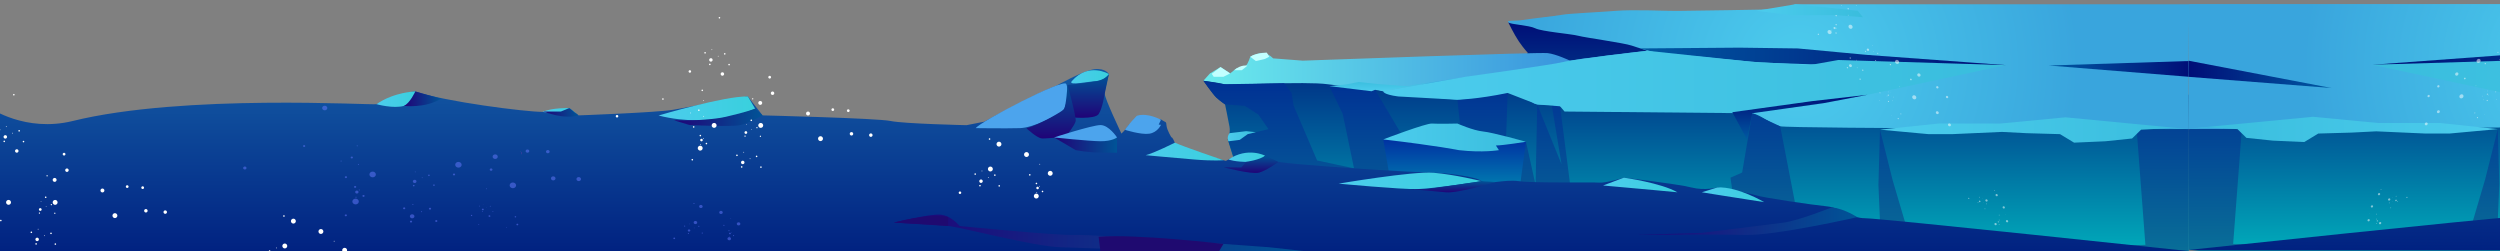 <?xml version="1.0" encoding="UTF-8"?><svg xmlns="http://www.w3.org/2000/svg" viewBox="0 0 2560 257"><rect x="0" y="0" width="2560" height="257" fill="#808080" stroke="none"/><defs><linearGradient id="b" x1="1736.72" y1="-472.9" x2="1736.72" y2="-707.17" gradientTransform="translate(0 730)" gradientUnits="userSpaceOnUse"><stop offset="0" stop-color="#00aaba"/><stop offset="1" stop-color="#000e77"/></linearGradient><linearGradient id="c" x1="1232.25" y1="-654.41" x2="1607.69" y2="-654.41" gradientTransform="translate(0 730)" gradientUnits="userSpaceOnUse"><stop offset="0" stop-color="#6bebed"/><stop offset="1" stop-color="#3994dd"/></linearGradient><linearGradient id="e" x1="1736.72" y1="-467.42" x2="1736.72" y2="-647.3" gradientTransform="translate(0 730)" gradientUnits="userSpaceOnUse"><stop offset="0" stop-color="#097098"/><stop offset="1" stop-color="#003194"/></linearGradient><linearGradient id="f" x1="1489.52" y1="-503.05" x2="1489.52" y2="-587.25" gradientTransform="translate(0 730)" gradientUnits="userSpaceOnUse"><stop offset="0" stop-color="#00b4ba"/><stop offset="1" stop-color="#0031a2"/></linearGradient><linearGradient id="g" x1="1416.4" y1="-589.23" x2="1562.57" y2="-589.23" gradientTransform="translate(0 730)" gradientUnits="userSpaceOnUse"><stop offset="0" stop-color="#4ccced"/><stop offset="1" stop-color="#39bddd"/></linearGradient><linearGradient id="h" x1="1257.21" y1="-590.5" x2="1286.02" y2="-590.5" gradientTransform="translate(0 730)" gradientUnits="userSpaceOnUse"><stop offset="0" stop-color="#4ccced"/><stop offset="1" stop-color="#39bddd"/></linearGradient><linearGradient id="i" x1="1679.63" y1="-672.27" x2="2053.84" y2="-672.27" gradientTransform="translate(0 730)" gradientUnits="userSpaceOnUse"><stop offset="0" stop-color="#0059a2"/><stop offset="1" stop-color="#000e77"/></linearGradient><linearGradient id="j" x1="1416.4" y1="-646" x2="2053.84" y2="-646" gradientTransform="translate(0 730)" gradientUnits="userSpaceOnUse"><stop offset="0" stop-color="#4ccced"/><stop offset="1" stop-color="#39bddd"/></linearGradient><linearGradient id="k" x1="2097.87" y1="-659.43" x2="2241.65" y2="-659.43" gradientTransform="translate(0 730)" gradientUnits="userSpaceOnUse"><stop offset="0" stop-color="#0059a2"/><stop offset="1" stop-color="#000e77"/></linearGradient><linearGradient id="l" x1="1925.09" y1="-596.89" x2="2241.15" y2="-596.89" gradientTransform="translate(0 730)" gradientUnits="userSpaceOnUse"><stop offset="0" stop-color="#4ccced"/><stop offset="1" stop-color="#39bddd"/></linearGradient><linearGradient id="m" x1="1417.71" y1="-636.56" x2="1417.71" y2="-647.32" gradientTransform="translate(0 730)" gradientUnits="userSpaceOnUse"><stop offset="0" stop-color="#4ccced"/><stop offset="1" stop-color="#39bddd"/></linearGradient><linearGradient id="n" x1="1843.11" y1="-587.25" x2="1843.11" y2="-632.97" gradientTransform="translate(0 730)" gradientUnits="userSpaceOnUse"><stop offset="0" stop-color="#0059a2"/><stop offset="1" stop-color="#000e77"/></linearGradient><linearGradient id="o" x1="1798.61" y1="-718.98" x2="1907.67" y2="-718.98" gradientTransform="translate(0 730)" gradientUnits="userSpaceOnUse"><stop offset="0" stop-color="#4ccced"/><stop offset="1" stop-color="#39bddd"/></linearGradient><linearGradient id="p" x1="1115.54" y1="-472.9" x2="1115.54" y2="-764.5" gradientTransform="translate(0 730)" gradientUnits="userSpaceOnUse"><stop offset="0" stop-color="#012281"/><stop offset="1" stop-color="#1d7ab8"/></linearGradient><linearGradient id="q" x1="915.38" y1="-491.58" x2="1335.05" y2="-491.58" gradientTransform="translate(0 730)" gradientUnits="userSpaceOnUse"><stop offset="0" stop-color="#200377"/><stop offset="1" stop-color="#005497"/></linearGradient><linearGradient id="r" x1="1096.92" y1="-651.34" x2="1135.54" y2="-651.34" gradientTransform="translate(0 730)" gradientUnits="userSpaceOnUse"><stop offset="0" stop-color="#4ccced"/><stop offset="1" stop-color="#39d0dd"/></linearGradient><linearGradient id="s" x1="1173.15" y1="-574.79" x2="1252.8" y2="-574.79" gradientTransform="translate(0 730)" gradientUnits="userSpaceOnUse"><stop offset="0" stop-color="#4ccced"/><stop offset="1" stop-color="#39d0dd"/></linearGradient><linearGradient id="t" x1="1257.97" y1="-568.99" x2="1295.42" y2="-568.99" gradientTransform="translate(0 730)" gradientUnits="userSpaceOnUse"><stop offset="0" stop-color="#4ccced"/><stop offset="1" stop-color="#39d0dd"/></linearGradient><linearGradient id="u" x1="674.36" y1="-619.05" x2="773.26" y2="-619.05" gradientTransform="translate(0 730)" gradientUnits="userSpaceOnUse"><stop offset="0" stop-color="#4ccced"/><stop offset="1" stop-color="#39d0dd"/></linearGradient><linearGradient id="v" x1="555.5" y1="-615.8" x2="589.87" y2="-615.8" gradientTransform="translate(0 730)" gradientUnits="userSpaceOnUse"><stop offset="0" stop-color="#4ccced"/><stop offset="1" stop-color="#39d0dd"/></linearGradient><linearGradient id="w" x1="385.49" y1="-628.46" x2="426.55" y2="-628.46" gradientTransform="translate(0 730)" gradientUnits="userSpaceOnUse"><stop offset="0" stop-color="#4ccced"/><stop offset="1" stop-color="#39d0dd"/></linearGradient><linearGradient id="x" x1="1370.82" y1="-544.81" x2="1517.27" y2="-544.81" gradientTransform="translate(0 730)" gradientUnits="userSpaceOnUse"><stop offset="0" stop-color="#4ccced"/><stop offset="1" stop-color="#39d0dd"/></linearGradient><linearGradient id="y" x1="1641.56" y1="-540.59" x2="1717.68" y2="-540.59" gradientTransform="translate(0 730)" gradientUnits="userSpaceOnUse"><stop offset="0" stop-color="#4ccced"/><stop offset="1" stop-color="#39d0dd"/></linearGradient><linearGradient id="z" x1="1742.67" y1="-530.57" x2="1806.48" y2="-530.57" gradientTransform="translate(0 730)" gradientUnits="userSpaceOnUse"><stop offset="0" stop-color="#4ccced"/><stop offset="1" stop-color="#39d0dd"/></linearGradient><linearGradient id="A" x1="1676.15" y1="-503.57" x2="1901.74" y2="-503.57" gradientTransform="translate(0 730)" gradientUnits="userSpaceOnUse"><stop offset="0" stop-color="#200377"/><stop offset="1" stop-color="#005497"/></linearGradient><linearGradient id="B" x1="1114.3" y1="-609.36" x2="1114.3" y2="-654.15" gradientTransform="translate(0 730)" gradientUnits="userSpaceOnUse"><stop offset="0" stop-color="#200377"/><stop offset="1" stop-color="#005497"/></linearGradient><linearGradient id="C" x1="1076.35" y1="-588.21" x2="1076.35" y2="-643.05" gradientTransform="translate(0 730)" gradientUnits="userSpaceOnUse"><stop offset="0" stop-color="#200377"/><stop offset="1" stop-color="#005497"/></linearGradient><linearGradient id="D" x1="1487.6" y1="-533" x2="1487.6" y2="-544.51" gradientTransform="translate(0 730)" gradientUnits="userSpaceOnUse"><stop offset="0" stop-color="#200377"/><stop offset="1" stop-color="#005497"/></linearGradient><linearGradient id="E" x1="1280.97" y1="-552.89" x2="1280.97" y2="-570.62" gradientTransform="translate(0 730)" gradientUnits="userSpaceOnUse"><stop offset="0" stop-color="#200377"/><stop offset="1" stop-color="#005497"/></linearGradient><linearGradient id="F" x1="690.07" y1="-609.87" x2="780.89" y2="-609.87" gradientTransform="translate(0 730)" gradientUnits="userSpaceOnUse"><stop offset="0" stop-color="#200377"/><stop offset="1" stop-color="#005497"/></linearGradient><linearGradient id="G" x1="556.43" y1="-614.95" x2="592.42" y2="-614.95" gradientTransform="translate(0 730)" gradientUnits="userSpaceOnUse"><stop offset="0" stop-color="#200377"/><stop offset="1" stop-color="#005497"/></linearGradient><linearGradient id="H" x1="413.64" y1="-628.8" x2="451.56" y2="-628.8" gradientTransform="translate(0 730)" gradientUnits="userSpaceOnUse"><stop offset="0" stop-color="#200377"/><stop offset="1" stop-color="#005497"/></linearGradient><linearGradient id="I" x1="1079.36" y1="-581.42" x2="1143.82" y2="-581.42" gradientTransform="translate(0 730)" gradientUnits="userSpaceOnUse"><stop offset="0" stop-color="#200377"/><stop offset="1" stop-color="#005497"/></linearGradient><linearGradient id="J" x1="533.26" y1="-573.39" x2="534.17" y2="-573.39" gradientTransform="translate(0 730)" gradientUnits="userSpaceOnUse"><stop offset="0" stop-color="#fc72ec"/><stop offset="1" stop-color="#bd29b3"/></linearGradient><linearGradient id="K" x1="2745.51" y1="-473.88" x2="2745.51" y2="-707.4" gradientTransform="translate(0 730)" gradientUnits="userSpaceOnUse"><stop offset="0" stop-color="#00aaba"/><stop offset="1" stop-color="#000e77"/></linearGradient><linearGradient id="M" x1="2744.76" y1="-468.42" x2="2744.76" y2="-647.72" gradientTransform="translate(0 730)" gradientUnits="userSpaceOnUse"><stop offset="0" stop-color="#097098"/><stop offset="1" stop-color="#003194"/></linearGradient><linearGradient id="N" x1="2802.44" y1="-672.61" x2="2429.35" y2="-672.61" gradientTransform="translate(0 730)" gradientUnits="userSpaceOnUse"><stop offset="0" stop-color="#0059a2"/><stop offset="1" stop-color="#000e77"/></linearGradient><linearGradient id="O" x1="3064.87" y1="-646.43" x2="2429.35" y2="-646.43" gradientTransform="translate(0 730)" gradientUnits="userSpaceOnUse"><stop offset="0" stop-color="#4ccced"/><stop offset="1" stop-color="#39bddd"/></linearGradient><linearGradient id="P" x1="2385.11" y1="-653.83" x2="2242.11" y2="-653.83" gradientTransform="translate(0 730)" gradientUnits="userSpaceOnUse"><stop offset="0" stop-color="#0059a2"/><stop offset="1" stop-color="#000e77"/></linearGradient><linearGradient id="Q" x1="2557.72" y1="-597.47" x2="2242.61" y2="-597.47" gradientTransform="translate(0 730)" gradientUnits="userSpaceOnUse"><stop offset="0" stop-color="#4ccced"/><stop offset="1" stop-color="#39bddd"/></linearGradient><linearGradient id="R" x1="3225.3" y1="-473.9" x2="3225.3" y2="-765.5" gradientTransform="translate(0 730)" gradientUnits="userSpaceOnUse"><stop offset="0" stop-color="#012281"/><stop offset="1" stop-color="#1d7ab8"/></linearGradient><radialGradient id="d" cx="1957.16" cy="-1318.37" fx="1957.16" fy="-1318.37" r="1" gradientTransform="matrix(286.95 0 0 286.98 -559763.91 378411.06)" gradientUnits="userSpaceOnUse"><stop offset="0" stop-color="#4ccced"/><stop offset="1" stop-color="#39a5dd"/></radialGradient><radialGradient id="L" cx="1970.87" cy="-1313.27" fx="1970.87" fy="-1313.27" r="1" gradientTransform="matrix(-286.08 0 0 -286.06 566467.61 -375606.65)" gradientUnits="userSpaceOnUse"><stop offset="0" stop-color="#4ccced"/><stop offset="1" stop-color="#39a5dd"/></radialGradient><clipPath id="a"><path fill="none" d="M0-1315.83h2560v1573H0z"/></clipPath></defs><g fill-rule="evenodd" clip-path="url(#a)"><path d="M1544.43 22.83s6.02 12.42 10.89 19.59c4.86 7.16 9.18 11.7 9.18 11.7l-4.58 6.92-167.62 7.64-160.03 13.98s9.31 13.25 13.12 17.07c3.83 3.81 9.07 7.16 9.07 7.16s3.35 16.23 4.55 22.94c1.21 6.7-1.84 12.9-1.84 12.9l7.08 22.93 227.65 47.78h145.73l295.65 28.2 307.89 15.46V97.05l-279.22-40.28-417.48-33.91-.04-.03Z" fill="url(#b)"/><path d="M1607.69 62.11s-13.93-6.66-22.89-7.73-237.16 7.25-250.78 7.73l-30.41-2.36s-6.13-6.64-12.22-5.48-11.13 3.86-11.13 3.86-2.23 6.98-4.16 8.78-10.16 3.22-10.16 3.22l-6.31 5.02-9.81-6.47-10.76 6.47-6.81 7.53s16.47 2.15 21.49 3.57c5.01 1.43 82.75-3.22 105.69 0 22.93 3.22 48.71 3.22 50.51 5.02 1.79 1.8 25.52 6.64 34.26 5.65 8.74-.98 96.95-14.24 96.95-14.24l50.77-10.53 15.73-10.02.04-.02Z" fill="url(#c)"/><path d="M2241.65 4.37h-403.3s-10.17 4.36-17.33 4.95-91.39 1.66-103.26 1.84c-11.87.17-43.92-1.62-64.2 0-20.26 1.62-46.13 2.58-54.21 4.01-8.09 1.42-31.11 3.81-39.43 5.23-8.33 1.43-17.39 0-15.49 2.39 1.91 2.39 21.03 2.87 27.71 6.2s36.84 5.74 43.98 7.64c7.14 1.91 45.87 7.17 54.68 10.04 8.83 2.87 15.99 5.26 15.99 5.26s-76.14 8.6-85.6 11.45c-9.47 2.87-18.05 5.26-18.05 5.26s-114.59 13.39-125.85 17.68c-11.25 4.29-18.33 6.2-16.93 9.07 1.38 2.87 42.56 5.74 52.07 6.68 9.51.96 51.54-10.03 58.7-6.2 7.17 3.81 14.9 6.2 18.91 9.55s16.49.48 27.44 3.35c10.96 2.87 187.22 5.26 196.77 7.17 9.55 1.9 18.16 10.99 28.65 13.38 10.52 2.39 417.6 2.85 417.6 2.85l1.15-127.8Z" fill="url(#d)"/><path d="m2187.96 132.78 8.92 117.93-103.85 2.47-138.02-11.3-16.85-57.03-13.07-52.05-1.58 56.26 1.58 37.37-23.35 24.3-57.68-12.29-21.11-109.05L1794.3 116l-10.37 60.68-11.91 5.24 4.29 30.32-66.89 1.86-97.96 3.31-13.93-108.57-8.55-1.27 10.04 60.7-24.91-61.32-1.66 82.48-9.84-44.27-20.48-.46 1.69-49.51-51.39 6.97 3.64 35.22-39.02 5.37-21.99-5.37-27.79-46.86-46-2.27 13.62 28.21 3.33 15.78 8.3 40.13-37.78-8.02-24.08-56.19-2.08-12.86-7.47-10.03-61.33 1-21.49-3.57s10.23 14.46 13.12 17.07 9.07 7.16 9.07 7.16l20.18 1.49 13.88 8.87 10.39 14.95-21.3 5.12-8.17 5.85-11.47 1.45 5.34 16.34 34.35 15.75 260.24 57.31 307.52 26.02 331.46 2.5 44.25-5.46V132.26l-53.19.57v-.05Z" fill="url(#e)"/><path d="m1416.42 142.75 11.57 67.06s36.25 13.82 50.64 16.62c14.39 2.81 30.99-6.66 30.99-6.66l26.55-2.36 18.27-12.38 8.17-59.89-45.32-.48-100.85-1.91h-.02Z" fill="url(#f)"/><path d="M1416.42 142.75s43.92-16.71 49.9-16.23 26.04 0 26.04 0 16.24 7.16 26.27 8.12c10.03.97 43.94 10.52 43.94 10.52s-23.33 3.81-30.78 3.81l3.07 4.78s-16.23 2.87-41.07 0c0 0-20.55-4.3-77.39-11h.02Z" fill="url(#g)"/><path d="m1259.04 136.38 17.08-2.06 9.9 1.03-8.41 2.03-8.17 5.85-11.48 1.45s-2.27-4.14 1.08-8.28v-.02Z" fill="url(#h)"/><path d="m1679.63 49.6 101.44-.81 59.84.81 71.14 6.64 141.79 10.43h-176.29l-75.19-2.63-106.81-10.19-15.92-4.25Z" fill="url(#i)"/><path d="m1431.82 98.78 60.59 3.36s20.26-.46 51.39-6.97l30.27 11.78 23.41 1.89 4.63 5.37 192.14 1.79 73.51-10.4 36.52-6.79 149.56-32.12-171.38-5.26-29.48 5.26-59.56-3.48-106.65-11.22s-72.59 8.39-85.61 11.46c-13.01 3.07-100.78 15.2-100.78 15.2l-83.98 14.79s-.59 3.28 15.4 5.34h.02Z" fill="url(#j)"/><path d="m1280.26 58.12 5.76 4.39 9.38-2.19 4.31-2.2-2.49-4.24s-11.96.28-16.98 4.24h.02ZM1263.75 71.88h7.88l5.7-4.55s-5.98-1.84-13.56 4.55h-.02ZM1249.84 68.68l-9.03 6.9 2.06 3.07h9.92l6.86-3.5-9.81-6.47Z" fill="#c2ffff"/><path d="m2097.87 67.08 143.28-4.6.5 16.17-143.78-11.57Z" fill="url(#k)"/><path d="m1925.09 132.78 49.72 4.58h24.29l50.82-2.28 25.23 1.3 34.31.98 14.39 8.72 32.11-1.42 27.29-2.85 9.22-9.03 29.88-1.6 18.8 1.06-126.15-12.1-66.57 6.36h-63.57l-59.77 6.28Z" fill="url(#l)"/><path d="m1361.24 88.22 17.48-1.79 12.47-2.46 19.91 2.13 29.07 2.12 34.01-5.54-57.76 10.76-8.37-1.47-3.59 1.47-43.22-5.22Z" fill="url(#m)"/><path d="m1794.25 115.98 33.01-4.69 40.5-5.72 44.6-8.54-56.89 6.55-81.61 11.31 15.11 27.86 5.28-26.77Z" fill="url(#n)"/><path d="m1838.32 4.37 64.03 6.66 5.32 6.63-26.48-2.08h-47.31l-35.27-4.55 39.71-6.66Z" fill="url(#o)"/><path d="M-10 110.64s36 25.19 84.5 13.25c113.5-27.95 306.61-16.02 310.99-17.2 9.57-2.61 26.88-12.27 39.78-13.05 29.88 10.38 112.68 20.92 130.24 20.92s27.45-3.92 27.45-3.92l9.46 7.51s79.54-2.85 96.73-5.72 56.6-10.75 66.63-12.2l10.03-1.42 15.05 19.34s117.52 2.87 131.12 5.74 77.7 4.29 77.7 4.29l18.29-3.59s55.24-30.1 73.14-36.54c0 0 28.12-15.77 39.47-17.2 11.37-1.42 14.94 5.02 14.94 5.02s-4.29 15.05-4.29 20.07 17.1 40.85 17.1 40.85 4.67-4.17 7.67-9.17c5.5-2 7.64 6.07 9.5 0s4.5-5.5 4.5-5.5 3.42 8.24 5.5 2c2.1-6.24 2.85 5.56 5 1 0 0-3.54-5.01-1.5-1 2.06 3.99-10.5-4 9.5-2 6 4 5.5 1.74 6 6.5.5 4.77 5 12 5 12s.83-.98 3.53 5.48c2.69 6.44 52.26 18.62 52.26 18.62s15.38-8.61 27.69-7.88c12.31.72 15.53 4.29 21.45 7.88 5.91 3.6 149.76 12.18 163.45 12.18s44.88 4.3 49.35 8.61c4.47 4.3 22.91-2.15 38.05 0 15.13 2.15 75.63.88 82.27 1.51 6.66.64 25.28-5.1 25.28-5.1s55.13 6.44 69.13 10.03c13.99 3.59 26.52 0 26.52 0s29.75 5.02 39.06 7.89 59.03 10.03 73.23 11.46c14.19 1.42 24.22 12.18 39.27 12.18s331.04 33.62 331.04 33.62H-10V110.64Z" fill="url(#p)"/><path d="M982.63 231.43s100.06 9.97 118.32 9.13c18.27-.83 198.74 12.62 198.74 12.62l35.36 3.92h-132.66s-87.33-2.93-116.37-3.92c-29.05-.98-99.08-20.09-115.11-21.75-16.04-1.67-55.53-3.48-55.53-3.48s36.34-8.99 47.47-8.15c11.13.83 19.82 11.63 19.82 11.63h-.04Z" fill="url(#q)"/><path d="M999.16 131.21s30.8.43 45.13 0c14.32-.44 36.47-12.6 42.56-16.48 6.09-3.88 7.73-22.76 4.97-28.78-2.74-6.03-87.93 38.49-92.66 45.26Z" fill="#4ca4ed"/><path d="M1097.51 83.12c-4.49 5.15 18.1 0 25.28 0s12.75-7.25 12.75-7.25-20.7-12.66-38.03 7.25Z" fill="url(#r)"/><path d="M1203.07 146.08s-21.05 10.62-29.92 12.84c0 0 29.88 2.76 49.81 4.42 19.91 1.67 29.84.73 29.84.73s-41.95-14.24-49.73-17.99Z" fill="url(#s)"/><path d="M1257.97 163.36s7.03 2.61 20.87 2.41c13.85-.19 16.58-6.37 16.58-6.37s-17.91-9.31-37.45 3.96Z" fill="url(#t)"/><path d="M674.36 118.28s67.64-20.13 91.47-19.5l7.43 12.51s-43.41 21.1-98.9 6.99Z" fill="url(#u)"/><path d="M555.51 114.56s14.59 2.73 22.47 3.15c7.89.42 11.89-1.58 11.89-1.58l-6.92-5.49s-17.54-.46-27.45 3.92h.01Z" fill="url(#v)"/><path d="M425.27 93.64s-21.44.39-39.78 13.05c0 0 17.37 4.86 28.15 1.71 10.8-3.15 15.35-11.04 11.63-14.79v.03Z" fill="url(#w)"/><path d="M1370.82 188.03s75.68-12.86 97.1-11.13c21.45 1.73 49.35 8.61 49.35 8.61s-48.56 7.65-65.6 8.11c-17.04.46-80.85-5.57-80.85-5.57v-.02Z" fill="url(#x)"/><path d="m1641.56 189.94 21.33-8.02s38.18 5.37 54.79 14.98c0 0-40.18-3.85-76.12-6.96Z" fill="url(#y)"/><path d="m1758.55 191.95-15.88 4.95s28.96 4.73 63.81 10.08c0 0-26.73-16.08-47.95-15.05l.02.02Z" fill="url(#z)"/><path d="M1876 212.24s-34.89 13.91-49.7 15.73c-14.81 1.81-83.61 10.47-83.61 10.47l-66.54 2.14s79.68-.83 110.83 0c31.15.84 114.76-18.18 114.76-18.18s-11.89-8.19-25.74-10.14v-.02Z" fill="url(#A)"/><path d="M970.89 222.12v9.31l-55.53-3.49s33.67-9.61 55.53-5.84v.02ZM1124.98 242.51l1.78 14.59h121.66l4.38-7.34s-90.75-10.56-127.82-7.25Z" fill="#1f0a70"/><path d="m1093.09 86.98 3.83 33.16s24.1 2.37 28.04-3.28c3.94-5.66 6.27-20.95 6.27-20.95l4.29-20.06s-1.69 5.04-12.75 7.25-29.7 3.88-29.7 3.88h.02Z" fill="url(#B)"/><path d="M1051.14 131.4s10.8 10.1 15.77 10.36c4.98.29 24.49-1.81 24.49-1.81s9.27-11.75 10.1-15.91c.83-4.14-8.39-37.09-8.39-37.09s-1.29 22.26-3.77 25c-2.49 2.76-26.28 16.23-38.17 19.41l-.03.04Z" fill="url(#C)"/><path d="m1517.27 185.49-55.48 8.15h-18.18s24.27 1.95 36.84 3.26c12.57 1.32 51.15-10.51 51.15-10.51l-14.33-.88v-.02Z" fill="url(#D)"/><path d="M1309.14 165.77s-12.03 8.85-19.78 10.96c-7.76 2.12-36.56-5.48-36.56-5.48l18.31.18 4.99-5.68s14.33-2.06 19.32-6.37l13.72 6.39Z" fill="url(#E)"/><path d="M780.89 118.13s-13.82 7.88-22.72 9.94c-8.89 2.06-52.07 0-52.07 0l-16.03-4.95s32.03 1.29 53.12-3.5c21.09-4.8 30.08-8.35 30.08-8.35l7.62 6.83v.03Z" fill="url(#F)"/><path d="m582.96 110.63-8.52 3.55h-18.01s20.83 8.55 35.99 3.95l-9.46-7.52v.02Z" fill="url(#G)"/><path d="M425.27 93.64s-5.32 11.87-11.63 14.78c0 0 21.86 2.76 37.92-7.38l-26.29-7.38v-.02Z" fill="url(#H)"/><path d="M1143.82 140.73v15.69s-8.34-.15-18.84-.22c-10.49-.04-23.43-2.43-23.43-2.43l-22.19-13.04s38.46 1.65 50.07 1.06c11.63-.57 14.39-1.06 14.39-1.06Z" fill="url(#I)"/><path d="M1079.36 140.73s38.64-12.5 47.4-12.66c8.76-.15 17.06 12.66 17.06 12.66s-4.82 4.01-17.06 3.9c-12.27-.11-47.4-3.9-47.4-3.9ZM1164.07 118.58s-8.94 9.1-12.07 14.38c0 0 16.23 5.17 24.8 3.96 8.56-1.2 12.04-9.09 12.04-9.09l-2.36-.26 2.36-4.91s-13.71-7.69-24.77-4.08Z" fill="#4ca4ed"/><path d="M728.05 59.57c.99.04 1.73.9 1.69 1.88-.04.99-.9 1.73-1.88 1.69s-1.73-.9-1.69-1.86c.04-.99.9-1.73 1.88-1.69v-.02ZM706.48 71.88c.72.05 1.27.66 1.23 1.38-.04.72-.66 1.27-1.38 1.23-.72-.04-1.27-.66-1.23-1.38.04-.72.66-1.27 1.38-1.23ZM736.75 17.36c.46.02.81.41.79.87s-.42.81-.88.79-.81-.41-.79-.87.42-.82.88-.79ZM726.91 65.11c.46.02.81.42.79.88s-.42.81-.88.79-.81-.42-.79-.88.42-.81.88-.79ZM746.63 65.33c.46.02.81.42.79.88s-.42.81-.88.79-.81-.42-.79-.88.42-.81.88-.79ZM742.18 54.31c.46.02.81.42.79.88s-.42.81-.88.79-.81-.42-.79-.88.42-.81.88-.79ZM728.97 50.48c.24 0 .42.22.39.44 0 .24-.22.41-.44.39-.24 0-.41-.22-.39-.44.02-.22.22-.41.44-.39ZM720.28 102.35c.24 0 .42.22.39.44-.02.22-.22.42-.44.4-.24 0-.42-.22-.39-.44 0-.24.22-.42.44-.4ZM735.46 57.14c.24 0 .41.22.39.44 0 .24-.22.41-.44.39-.24 0-.42-.22-.39-.44 0-.24.22-.41.44-.39ZM722.05 53.24c.46.02.81.42.79.88s-.42.81-.88.78c-.46-.02-.81-.41-.79-.87s.42-.81.88-.79ZM1023.08 145.09c1.38.07 2.46 1.27 2.39 2.65-.07 1.38-1.27 2.46-2.65 2.39-1.38-.06-2.45-1.27-2.39-2.65.07-1.38 1.27-2.45 2.65-2.39ZM1004.66 183.76c.99.04 1.73.9 1.69 1.88-.04.99-.9 1.73-1.88 1.69-.99-.04-1.74-.9-1.69-1.88.04-.99.9-1.73 1.88-1.69ZM983.09 196.05c.72.04 1.27.66 1.23 1.38s-.66 1.27-1.38 1.23c-.72-.05-1.27-.66-1.23-1.38.04-.73.66-1.27 1.38-1.23ZM1013.34 141.54c.46.03.81.42.78.88-.02.46-.41.81-.87.79s-.81-.42-.79-.88.42-.81.88-.79ZM1003.52 189.3c.46.02.81.42.79.88s-.42.81-.88.79c-.46-.03-.81-.42-.78-.88.02-.46.41-.81.87-.79ZM1023.24 189.5c.46.02.81.41.79.87-.03.46-.42.82-.88.79-.46-.02-.81-.41-.79-.87s.42-.81.88-.79ZM1018.77 178.5c.46.02.81.42.79.88-.03.46-.42.81-.88.79-.46-.03-.81-.42-.79-.88s.42-.81.88-.79ZM1005.56 174.67c.24 0 .41.22.39.44 0 .24-.22.41-.44.39-.24 0-.41-.22-.39-.44 0-.24.22-.41.44-.39ZM1012.06 181.33c.25 0 .42.22.4.44 0 .24-.22.41-.44.39-.24 0-.42-.22-.39-.44 0-.24.22-.41.43-.39ZM998.64 177.43c.46.02.81.41.79.87s-.42.81-.88.79-.81-.41-.79-.87.42-.81.88-.79ZM719.16 91.69c.46.02.81.41.79.87s-.42.81-.88.79-.81-.42-.79-.88.42-.81.88-.78ZM678.88 100.58c.46.02.81.42.79.88s-.42.81-.88.78c-.46-.02-.81-.41-.79-.87s.42-.81.88-.79ZM779.11 125.9c1.38.07 2.45 1.27 2.39 2.65-.07 1.38-1.27 2.46-2.65 2.39-1.38-.06-2.45-1.27-2.39-2.65.07-1.38 1.27-2.45 2.65-2.39ZM1051.27 155.72c1.38.06 2.46 1.27 2.39 2.65-.06 1.38-1.27 2.45-2.65 2.39-1.38-.07-2.45-1.27-2.39-2.65.07-1.38 1.27-2.46 2.65-2.39ZM840.33 139.46c1.38.07 2.45 1.27 2.39 2.65-.07 1.38-1.27 2.46-2.65 2.39-1.38-.06-2.45-1.27-2.39-2.65.07-1.38 1.27-2.45 2.65-2.39ZM1014.28 170.55c1.38.07 2.45 1.27 2.38 2.65-.06 1.38-1.27 2.45-2.65 2.39-1.38-.07-2.45-1.27-2.38-2.65.06-1.38 1.27-2.46 2.65-2.39ZM731.4 125.88c1.38.07 2.45 1.27 2.39 2.65-.07 1.38-1.27 2.46-2.65 2.39s-2.45-1.27-2.39-2.65c.07-1.38 1.27-2.45 2.65-2.39ZM717.14 149.19c1.38.07 2.45 1.27 2.39 2.65s-1.27 2.45-2.65 2.39c-1.38-.07-2.45-1.27-2.39-2.65.07-1.38 1.27-2.46 2.65-2.39ZM791.18 93.68c.98.04 1.73.9 1.69 1.88-.04.99-.9 1.73-1.88 1.69s-1.73-.9-1.69-1.88c.04-.99.9-1.73 1.88-1.69ZM891.83 136.59c.99.05 1.73.9 1.69 1.89-.04.98-.9 1.73-1.88 1.68-.98-.04-1.73-.89-1.69-1.88.04-.98.9-1.73 1.88-1.69ZM872.01 135.24c.99.04 1.73.89 1.69 1.88s-.9 1.73-1.88 1.69c-.98-.05-1.73-.9-1.69-1.89.04-.98.9-1.73 1.88-1.68ZM760.67 164.55c.99.04 1.73.89 1.69 1.88s-.9 1.73-1.88 1.69c-.99-.05-1.73-.9-1.69-1.89.04-.98.9-1.73 1.88-1.68ZM739.82 73.98c.99.05 1.73.9 1.69 1.89-.04.98-.9 1.73-1.88 1.69-.99-.05-1.73-.9-1.69-1.87.04-.98.9-1.73 1.88-1.68v-.03ZM718.39 142.11c.72.05 1.27.66 1.23 1.38-.04.73-.66 1.28-1.38 1.23-.72-.04-1.27-.66-1.23-1.38.04-.72.66-1.27 1.38-1.23ZM631.91 117.73c.72.05 1.27.66 1.23 1.38-.04.73-.66 1.27-1.38 1.23-.72-.04-1.27-.66-1.23-1.38.04-.72.66-1.27 1.38-1.23ZM769.36 122.36c.46.02.81.41.79.87s-.42.81-.88.79-.81-.42-.79-.88.42-.81.88-.78ZM759.55 170.11c.46.02.81.42.79.88s-.42.81-.88.79c-.46-.03-.81-.42-.79-.88s.42-.81.88-.79ZM723.41 146.17c.46.02.81.41.79.87s-.42.81-.88.79-.81-.41-.79-.87.42-.81.88-.79ZM779.24 170.31c.46.02.81.41.79.87s-.42.82-.88.79c-.46-.02-.81-.41-.79-.87s.42-.81.88-.79ZM774.8 159.31c.46.02.81.42.79.88s-.42.81-.88.79c-.46-.03-.81-.42-.79-.88s.42-.81.88-.79ZM715.65 112.01c.46.03.81.42.79.88s-.42.81-.88.79-.81-.42-.79-.88.42-.81.88-.79ZM761.59 155.48c.24 0 .42.22.39.44 0 .24-.22.41-.44.39-.24 0-.42-.22-.39-.44 0-.24.22-.41.44-.39ZM707.15 115.28c.24 0 .42.22.39.44 0 .24-.22.41-.44.39-.24 0-.42-.22-.39-.44 0-.24.22-.41.44-.39ZM720.56 118.7c.24 0 .42.22.39.43 0 .25-.22.42-.44.4-.24 0-.41-.22-.39-.44 0-.24.22-.42.44-.39ZM717.49 147.48c.24 0 .42.22.39.44 0 .24-.22.42-.44.39-.24 0-.41-.22-.39-.43 0-.24.22-.42.44-.4ZM768.09 162.14c.24 0 .42.22.39.43 0 .25-.22.42-.44.4-.22-.02-.42-.22-.39-.44 0-.24.22-.41.44-.39ZM778.59 103.38c1.12.07 1.97 1.01 1.91 2.13-.07 1.12-1.01 1.97-2.12 1.9-1.12-.06-1.97-1-1.91-2.12.07-1.12 1.01-1.97 2.12-1.91ZM827.52 114.23c1.12.06 1.97 1.01 1.9 2.12-.07 1.12-1.01 1.97-2.12 1.91-1.12-.07-1.97-1.01-1.91-2.13.07-1.11 1.01-1.97 2.12-1.9ZM788.22 77.64c.79.05 1.38.73 1.34 1.49-.04.77-.72 1.38-1.49 1.34-.79-.04-1.38-.72-1.34-1.49.04-.79.72-1.38 1.49-1.34ZM868.7 111.93c.79.04 1.38.72 1.34 1.49-.04.79-.72 1.38-1.49 1.33-.79-.04-1.38-.72-1.34-1.49.04-.79.72-1.38 1.49-1.33ZM852.86 110.85c.79.05 1.38.73 1.34 1.49-.04.79-.72 1.38-1.49 1.34-.79-.04-1.38-.72-1.34-1.49s.72-1.38 1.49-1.34ZM763.84 134.29c.79.05 1.38.73 1.34 1.49-.04.79-.72 1.38-1.49 1.34-.79-.04-1.38-.72-1.34-1.49.04-.79.72-1.38 1.49-1.34ZM770.79 100.54c.37 0 .66.32.64.7 0 .37-.33.65-.7.63-.37 0-.66-.33-.64-.7 0-.37.33-.66.7-.63ZM762.95 138.72c.37 0 .66.33.64.7 0 .37-.33.66-.7.64-.37 0-.66-.33-.64-.71 0-.37.33-.65.7-.63ZM778.69 138.89c.37 0 .66.33.64.71 0 .37-.33.65-.7.63-.37 0-.66-.33-.64-.7 0-.37.33-.66.7-.64ZM775.15 130.09c.37 0 .66.33.64.7 0 .37-.33.66-.7.63-.37 0-.66-.32-.64-.7 0-.37.33-.65.7-.63ZM764.57 127.02c.18 0 .33.18.31.35 0 .18-.17.33-.35.31-.17 0-.33-.18-.31-.35 0-.18.17-.33.35-.31ZM769.78 132.34c.17 0 .33.18.31.35-.02.18-.18.33-.35.31-.17 0-.33-.18-.31-.35 0-.17.17-.33.35-.31ZM720.28 141.24c.24 0 .42.22.39.44 0 .24-.22.41-.44.39-.24 0-.42-.22-.39-.44.02-.22.22-.41.44-.39ZM754.67 158.22c.46.02.81.41.79.87s-.42.81-.88.79-.81-.42-.79-.88.42-.81.88-.78ZM710.38 129.15c.46.02.81.41.79.87s-.42.81-.88.79-.81-.42-.79-.88.42-.81.88-.78ZM717.19 138c.46.02.81.41.79.87s-.42.81-.88.79-.81-.42-.79-.88.42-.81.88-.78ZM1075.57 174.95c1.38.07 2.45 1.27 2.38 2.65-.06 1.38-1.27 2.46-2.65 2.39-1.38-.06-2.45-1.27-2.38-2.65.06-1.38 1.27-2.45 2.65-2.39ZM1061.31 198.26c1.38.07 2.45 1.27 2.38 2.65-.06 1.38-1.27 2.46-2.65 2.39s-2.45-1.27-2.38-2.65c.06-1.38 1.27-2.45 2.65-2.39ZM1062.56 191.19c.72.04 1.27.65 1.22 1.38-.04.72-.66 1.27-1.38 1.22-.72-.04-1.27-.65-1.22-1.38.04-.72.65-1.27 1.38-1.22ZM1067.57 195.24c.46.02.81.41.79.87s-.42.82-.88.79c-.46-.02-.81-.41-.78-.87.02-.46.41-.81.87-.79ZM1064.72 167.77c.24 0 .42.22.4.44 0 .24-.22.41-.44.39-.24 0-.42-.22-.39-.44 0-.24.21-.41.43-.39ZM1061.66 196.55c.24 0 .41.22.39.44 0 .24-.22.42-.44.39-.24 0-.41-.21-.39-.43 0-.24.22-.42.44-.4ZM1064.44 190.31c.24 0 .41.22.39.44 0 .24-.22.41-.44.39-.24 0-.41-.22-.39-.44 0-.24.22-.41.44-.39ZM1054.54 178.22c.46.02.81.41.79.87-.03.46-.42.81-.88.79s-.81-.41-.79-.87.42-.82.88-.79ZM1061.35 187.04c.46.03.81.42.79.88s-.42.81-.88.79-.81-.42-.79-.88c.03-.46.42-.81.88-.79ZM708.95 162.73c.46.02.81.41.79.87s-.42.82-.88.79c-.46-.02-.81-.41-.79-.87s.42-.81.88-.79ZM5.52 138.38c.99.05 1.73.9 1.69 1.89-.04.98-.9 1.73-1.88 1.69-.99-.05-1.73-.9-1.69-1.87.04-.98.9-1.73 1.88-1.68v-.03ZM14.22 96.17c.46.02.81.42.79.88s-.42.81-.88.79c-.46-.03-.81-.42-.79-.88s.42-.81.88-.79ZM4.38 143.93c.46.02.81.41.79.87s-.42.81-.88.79-.81-.41-.79-.87.42-.81.88-.79ZM24.1 144.15c.46.02.81.41.79.87-.02.46-.42.81-.88.79s-.81-.41-.79-.87.42-.82.88-.79ZM19.65 133.13c.46.02.81.41.79.87-.02.46-.42.81-.88.79s-.81-.41-.79-.87.42-.81.88-.79ZM6.44 129.29c.24 0 .42.22.39.44 0 .24-.22.42-.44.4-.24 0-.42-.22-.39-.44.02-.22.22-.42.44-.4ZM12.92 135.95c.24 0 .42.22.39.44 0 .24-.22.42-.44.4-.24 0-.42-.22-.39-.44 0-.24.22-.42.44-.4ZM-.48 132.05c.46.03.81.42.79.88-.02.46-.42.81-.88.79-.46-.02-.81-.42-.79-.88s.42-.81.88-.79ZM300.55 223.91c1.38.06 2.45 1.27 2.39 2.65-.07 1.38-1.27 2.45-2.65 2.39-1.38-.07-2.45-1.27-2.39-2.65.07-1.38 1.27-2.46 2.65-2.39ZM290.8 220.36c.46.02.81.42.79.88s-.42.81-.88.78c-.46-.02-.81-.41-.79-.87s.42-.81.88-.79ZM283.03 253.48c.24 0 .42.22.39.44 0 .24-.22.42-.44.39-.24 0-.42-.21-.39-.43 0-.24.22-.42.44-.4ZM276.11 256.24c.46.02.81.42.79.88s-.42.81-.88.79-.81-.42-.79-.88.42-.81.88-.79ZM56.58 204.72c1.38.06 2.45 1.27 2.39 2.65-.07 1.38-1.27 2.45-2.65 2.39-1.38-.07-2.45-1.27-2.39-2.65.07-1.38 1.27-2.46 2.65-2.39ZM328.74 234.53c1.38.07 2.45 1.27 2.39 2.65-.07 1.38-1.27 2.46-2.65 2.39-1.38-.06-2.45-1.27-2.39-2.65.07-1.38 1.27-2.45 2.65-2.39ZM117.8 218.28c1.38.06 2.45 1.27 2.39 2.65s-1.27 2.45-2.65 2.39c-1.38-.07-2.45-1.27-2.39-2.65s1.27-2.46 2.65-2.39ZM291.75 249.36c1.38.07 2.45 1.27 2.39 2.65-.07 1.38-1.27 2.46-2.65 2.39-1.38-.06-2.45-1.27-2.39-2.65.07-1.38 1.27-2.45 2.65-2.39ZM8.87 204.7c1.38.06 2.45 1.27 2.39 2.65-.07 1.38-1.27 2.45-2.65 2.38-1.38-.06-2.45-1.27-2.39-2.65.07-1.38 1.27-2.45 2.65-2.38ZM68.65 172.49c.99.05 1.73.9 1.69 1.89-.04.98-.9 1.73-1.88 1.68-.99-.04-1.73-.89-1.69-1.88s.9-1.73 1.88-1.69ZM169.3 215.41c.99.04 1.73.9 1.69 1.88-.04.99-.9 1.73-1.88 1.69-.99-.04-1.73-.9-1.69-1.88.04-.99.9-1.74 1.88-1.69ZM149.48 214.05c.99.04 1.73.9 1.69 1.88-.04.99-.9 1.74-1.88 1.69-.99-.04-1.73-.9-1.69-1.88.04-.99.9-1.73 1.88-1.69ZM38.14 243.36c.99.05 1.73.9 1.69 1.89-.04.98-.9 1.73-1.88 1.68-.99-.04-1.73-.9-1.69-1.88.04-.99.9-1.73 1.88-1.69ZM17.28 152.8c.99.04 1.73.9 1.69 1.88-.04.99-.9 1.73-1.88 1.69-.99-.04-1.73-.9-1.69-1.86.04-.99.9-1.73 1.88-1.69v-.02ZM46.83 201.17c.46.02.81.42.79.88s-.42.81-.88.78c-.46-.02-.81-.41-.79-.87s.42-.81.88-.79ZM37.02 248.93c.46.02.81.41.79.87s-.42.81-.88.79c-.46-.02-.81-.42-.79-.88s.42-.81.88-.78ZM.88 224.98c.46.02.81.42.79.88s-.42.81-.88.79c-.46-.03-.81-.42-.79-.88.02-.46.42-.81.88-.79ZM56.71 249.12c.46.02.81.42.79.88s-.42.81-.88.79c-.46-.02-.81-.42-.79-.88s.42-.81.88-.79ZM52.27 238.13c.46.02.81.41.79.87s-.42.81-.88.79-.81-.42-.79-.88.42-.81.88-.78ZM39.06 234.29c.24 0 .42.22.39.44 0 .24-.22.42-.44.39-.24 0-.42-.22-.39-.43 0-.24.22-.42.44-.4ZM45.56 240.95c.24 0 .42.22.39.44 0 .24-.22.42-.44.39-.22-.02-.42-.22-.39-.43 0-.25.22-.42.44-.4ZM56.05 182.2c1.12.06 1.97 1.01 1.91 2.12-.07 1.12-1.01 1.97-2.12 1.91-1.12-.07-1.97-1.01-1.91-2.13.07-1.11 1.01-1.97 2.12-1.9ZM104.99 193.04c1.12.07 1.97 1.01 1.91 2.13-.07 1.11-1.01 1.97-2.12 1.9-1.12-.06-1.97-1-1.9-2.12s1.01-1.97 2.12-1.91h-.01ZM65.69 156.46c.79.04 1.38.72 1.34 1.49-.04.76-.72 1.38-1.49 1.33-.79-.04-1.38-.72-1.34-1.49.04-.78.72-1.38 1.49-1.33ZM146.17 190.74c.79.05 1.38.72 1.34 1.49-.04.79-.72 1.38-1.49 1.34-.79-.05-1.38-.73-1.34-1.49.04-.79.72-1.38 1.49-1.34ZM130.33 189.67c.79.04 1.38.72 1.34 1.49-.04.79-.72 1.38-1.49 1.33-.79-.04-1.38-.72-1.34-1.49.04-.76.72-1.38 1.49-1.33ZM41.31 213.11c.79.04 1.38.72 1.34 1.49-.04.79-.72 1.38-1.49 1.33-.79-.04-1.38-.72-1.34-1.49.04-.78.72-1.38 1.49-1.33ZM48.26 179.35c.37 0 .66.33.64.7 0 .37-.33.66-.7.64-.37 0-.66-.33-.64-.7 0-.38.33-.66.7-.64ZM40.41 217.53c.37 0 .66.33.64.7 0 .38-.33.66-.7.64-.37 0-.66-.33-.64-.7 0-.37.33-.66.7-.64ZM56.16 217.71c.37 0 .66.33.64.7 0 .37-.33.66-.7.64-.37 0-.66-.33-.64-.71 0-.37.33-.65.7-.63ZM52.62 208.9c.37 0 .66.33.64.7 0 .38-.33.66-.7.64-.37 0-.66-.33-.64-.7 0-.37.33-.66.7-.64ZM42.04 205.84c.17 0 .33.17.31.35 0 .17-.17.32-.35.3-.17 0-.33-.17-.31-.35 0-.17.17-.33.35-.3ZM47.25 211.16c.17 0 .33.17.31.35-.02.17-.17.33-.35.3-.17 0-.33-.17-.31-.35 0-.17.17-.32.35-.3ZM32.14 237.03c.46.02.81.42.79.88s-.42.81-.88.79c-.46-.03-.81-.42-.79-.88.02-.46.42-.81.88-.79ZM353.04 253.77c1.38.06 2.45 1.27 2.39 2.65-.07 1.38-1.27 2.45-2.65 2.39-1.38-.07-2.45-1.27-2.39-2.66.07-1.38 1.27-2.45 2.65-2.38ZM342.19 246.58c.24 0 .42.22.39.44 0 .24-.22.42-.44.39-.24 0-.42-.22-.39-.43 0-.24.22-.42.44-.4Z" fill="#fff"/><g opacity=".5" fill="#6579ff"><path d="M502.9 172.46c.77 0 1.38.57 1.36 1.24 0 .68-.64 1.21-1.4 1.21s-1.38-.57-1.36-1.25c.02-.68.64-1.2 1.4-1.2ZM494.42 213.6c.55 0 .96.39.96.87s-.46.86-.99.86-.96-.4-.96-.88.46-.85.99-.85ZM482.88 219.97c.39 0 .72.29.7.66 0 .35-.33.63-.72.63s-.72-.28-.7-.65c0-.35.33-.64.72-.64ZM498.25 192.94c.26 0 .46.2.46.41s-.22.4-.46.4c-.26 0-.46-.2-.46-.42s.22-.39.46-.39ZM493.94 216.31c.26 0 .46.2.46.42s-.22.39-.46.39-.46-.19-.46-.41.22-.4.46-.4ZM504.73 216.07c.26 0 .46.2.46.42s-.22.39-.46.39c-.26 0-.46-.2-.46-.41s.22-.4.46-.4ZM502.04 210.79c.26 0 .46.2.46.42s-.22.39-.46.39c-.26 0-.46-.19-.46-.41s.22-.4.46-.4ZM494.73 209.17c.13 0 .22.09.22.2s-.11.19-.24.19-.22-.08-.22-.19.11-.2.24-.2ZM365.8 148.86c.31 0 .55.22.55.51 0 .26-.26.48-.55.48-.31 0-.55-.22-.55-.51 0-.26.26-.48.55-.48ZM498.43 212.28c.13 0 .22.09.22.2s-.11.2-.24.2-.22-.09-.22-.2.11-.2.24-.2ZM491 210.64c.26 0 .46.2.46.41s-.22.4-.46.4c-.26 0-.46-.2-.46-.42s.22-.39.46-.39ZM717.73 209.83c1.01 0 1.8.74 1.8 1.64s-.83 1.6-1.84 1.58c-1.01 0-1.8-.75-1.8-1.64s.83-1.6 1.84-1.58ZM705.6 234.89c.7 0 1.27.53 1.27 1.16s-.59 1.12-1.29 1.12-1.27-.53-1.27-1.16.59-1.12 1.29-1.12ZM690.44 243.24c.53 0 .94.39.92.85 0 .46-.44.83-.96.81-.53 0-.94-.39-.92-.85 0-.46.44-.84.96-.81ZM710.64 207.79c.33 0 .59.24.59.55 0 .28-.29.52-.61.52s-.59-.24-.59-.54.29-.53.61-.53ZM704.94 238.46c.33 0 .59.24.59.55s-.28.52-.61.52-.59-.24-.59-.54.29-.53.61-.53ZM719.14 238.13c.33 0 .59.24.59.55 0 .28-.28.53-.61.53s-.59-.25-.59-.55.28-.53.61-.53ZM715.61 231.21c.33 0 .59.24.59.55 0 .28-.28.52-.61.52s-.59-.24-.59-.54.29-.53.61-.53ZM705.99 229.08c.18 0 .31.14.31.27 0 .15-.13.26-.31.26s-.31-.13-.31-.26c0-.16.13-.27.31-.27ZM710.86 233.18c.17 0 .31.13.31.26 0 .16-.13.27-.31.27s-.3-.14-.3-.27c0-.15.13-.26.3-.26ZM701.09 230.99c.33 0 .59.24.59.55s-.28.52-.61.52-.59-.24-.59-.54.28-.53.61-.53ZM490.26 229.35c.26 0 .46.19.46.41s-.22.4-.46.4c-.26 0-.46-.2-.46-.42s.22-.39.46-.39ZM311.43 148.56c.61 0 1.1.46 1.1.98 0 .55-.5.97-1.12.97s-1.1-.46-1.1-.99.5-.96 1.12-.96ZM469.47 165.8c1.82.02 3.29 1.35 3.26 2.98-.02 1.62-1.53 2.91-3.35 2.87-1.82-.03-3.29-1.36-3.26-2.98.02-1.63 1.53-2.92 3.35-2.87ZM738.3 215.92c1.01 0 1.8.74 1.8 1.64s-.83 1.6-1.84 1.58c-1.01 0-1.8-.75-1.8-1.64s.83-1.6 1.84-1.58ZM525.22 186.87c1.82.02 3.29 1.36 3.26 2.98-.02 1.62-1.53 2.91-3.35 2.87-1.82-.02-3.28-1.36-3.26-2.98s1.53-2.91 3.35-2.87ZM712.13 226.26c1.01 0 1.8.74 1.8 1.64s-.83 1.6-1.84 1.58c-1.01 0-1.8-.75-1.8-1.64s.83-1.6 1.84-1.58ZM381.63 175.72c1.82.02 3.29 1.36 3.26 2.98s-1.53 2.91-3.35 2.87c-1.82-.02-3.29-1.36-3.26-2.98.02-1.62 1.53-2.91 3.35-2.87ZM364.17 203.43c1.82.02 3.29 1.36 3.26 2.98s-1.53 2.91-3.35 2.89-3.29-1.36-3.26-2.98c.02-1.62 1.53-2.91 3.35-2.87v-.02ZM529.77 229.04c.55 0 .96.39.96.88s-.46.85-.98.85-.96-.39-.96-.88.46-.85.99-.85h-.01ZM592.64 181.31c1.29 0 2.32.96 2.3 2.1 0 1.14-1.07 2.06-2.36 2.04-1.29 0-2.32-.97-2.3-2.11 0-1.14 1.07-2.06 2.36-2.03ZM566.55 180.58c1.29 0 2.32.97 2.3 2.11 0 1.14-1.07 2.06-2.37 2.03-1.29 0-2.32-.96-2.3-2.1 0-1.14 1.07-2.06 2.37-2.04ZM422.09 219.42c1.29 0 2.32.97 2.3 2.11 0 1.14-1.07 2.06-2.37 2.03-1.29 0-2.32-.96-2.3-2.1 0-1.14 1.07-2.06 2.37-2.04ZM501.19 220.39c.55 0 .96.39.96.87s-.46.86-.98.86-.96-.4-.96-.88.46-.85.99-.85ZM365.45 195.15c.94 0 1.71.7 1.69 1.56-.02.85-.79 1.51-1.73 1.49-.94 0-1.71-.71-1.69-1.56s.79-1.51 1.73-1.49ZM250.73 170.51c.94 0 1.71.7 1.69 1.55-.02.86-.79 1.51-1.73 1.49-.94 0-1.71-.7-1.69-1.55 0-.84.79-1.52 1.73-1.49ZM464.91 177.67c.61 0 1.1.46 1.1.99s-.5.96-1.12.96-1.1-.46-1.1-.99.5-.96 1.12-.96ZM420.89 225.93c.61 0 1.1.46 1.1.99s-.5.96-1.12.96-1.1-.46-1.1-.99.5-.96 1.12-.96ZM372.24 199.64c.61 0 1.1.46 1.1.99s-.5.96-1.12.96-1.1-.46-1.1-.98c0-.55.5-.97 1.12-.97ZM446.75 225.34c.61 0 1.1.46 1.1.98 0 .55-.5.97-1.12.97s-1.1-.46-1.1-.99.5-.96 1.12-.96ZM440.34 212.72c.61 0 1.1.46 1.1.99s-.5.96-1.12.96-1.1-.46-1.1-.99.5-.96 1.12-.96ZM360.25 160.3c.61 0 1.1.46 1.1.98 0 .55-.5.97-1.12.97s-1.1-.46-1.1-.99.5-.96 1.12-.96ZM422.79 208.84c.31 0 .55.22.55.51 0 .26-.26.48-.55.48-.31 0-.55-.22-.55-.51s.26-.48.55-.48ZM349.28 164.44c.31 0 .55.22.55.5s-.26.48-.55.48c-.31 0-.55-.22-.55-.5 0-.26.26-.48.55-.48ZM367.07 167.83c.31 0 .55.22.55.51 0 .26-.26.48-.55.48-.31 0-.55-.22-.55-.5s.26-.49.55-.49ZM364.55 201.44c.31 0 .55.22.55.5 0 .26-.26.48-.55.48-.31 0-.55-.22-.55-.5 0-.26.26-.48.55-.48ZM431.66 216.29c.31 0 .55.22.55.5s-.26.49-.55.49c-.31 0-.55-.22-.55-.51 0-.26.26-.48.55-.48ZM332.57 108.27c1.47 0 2.63 1.09 2.61 2.39 0 1.29-1.23 2.32-2.67 2.3-1.47 0-2.63-1.1-2.61-2.39 0-1.29 1.23-2.32 2.67-2.3ZM507.1 158.08c1.47 0 2.63 1.1 2.61 2.39 0 1.3-1.23 2.32-2.67 2.3-1.45-.02-2.63-1.09-2.61-2.38 0-1.3 1.23-2.33 2.67-2.31ZM527.8 221.31c.44 0 .77.33.77.7s-.35.68-.79.68-.77-.33-.77-.7.35-.68.79-.68ZM560.99 153.64c1.03 0 1.86.76 1.84 1.69 0 .92-.85 1.64-1.88 1.62-1.03 0-1.86-.77-1.84-1.69 0-.92.85-1.64 1.88-1.62ZM540.13 153.07c1.03 0 1.86.77 1.84 1.69 0 .92-.85 1.64-1.88 1.62-1.03-.03-1.86-.77-1.84-1.69 0-.92.85-1.64 1.88-1.62ZM424.65 184.11c1.03 0 1.86.77 1.84 1.69 0 .92-.86 1.64-1.88 1.62-1.03 0-1.86-.77-1.84-1.69 0-.92.85-1.64 1.88-1.62ZM518.75 232.74c.2 0 .37.16.37.33 0 .18-.18.33-.37.33s-.37-.15-.37-.33c0-.17.17-.33.37-.33ZM423.69 189.3c.48 0 .88.37.88.79s-.42.77-.9.77-.88-.38-.88-.79c0-.44.42-.77.9-.77ZM444.37 188.82c.48 0 .88.37.88.79s-.42.77-.9.77-.88-.38-.88-.79c0-.44.42-.77.9-.77ZM439.22 178.74c.48 0 .88.38.88.79s-.42.77-.9.77-.88-.37-.88-.79.42-.77.9-.77ZM425.22 175.65c.24 0 .44.18.44.4s-.2.39-.44.39-.44-.17-.44-.39.2-.4.44-.4ZM432.32 181.61c.24 0 .44.18.44.4s-.2.39-.44.39-.44-.17-.44-.39.2-.4.44-.4ZM367.88 194.06c.31 0 .55.21.55.5 0 .26-.26.48-.55.48-.31 0-.55-.22-.55-.5s.26-.48.55-.48ZM413.88 212.33c.61 0 1.1.46 1.1.98 0 .55-.5.97-1.12.97s-1.1-.46-1.1-.99.5-.96 1.12-.96ZM354.25 180.43c.61 0 1.09.46 1.09.99s-.5.96-1.12.96-1.1-.46-1.1-.99.5-.96 1.12-.96h.01ZM363.65 190.4c.61 0 1.1.46 1.1.98 0 .55-.5.97-1.12.97s-1.1-.46-1.1-.99.5-.96 1.12-.96ZM756.33 227.62c1.01 0 1.8.74 1.8 1.64s-.83 1.6-1.84 1.58c-1.01 0-1.8-.75-1.8-1.65s.83-1.6 1.84-1.57ZM746.76 242.82c1.01 0 1.8.74 1.8 1.64s-.83 1.6-1.84 1.58c-1.01 0-1.8-.74-1.8-1.64s.83-1.6 1.84-1.58ZM747.46 238.26c.52 0 .94.4.92.86 0 .46-.44.83-.96.81s-.94-.4-.92-.86.44-.83.96-.81ZM751.18 240.74c.33 0 .59.24.59.55s-.28.52-.61.52-.59-.24-.59-.55.28-.52.61-.52ZM748.33 223.3c.17 0 .31.13.31.26s-.13.27-.31.27-.31-.14-.31-.27.13-.26.31-.26ZM746.96 241.72c.17 0 .31.14.31.27 0 .15-.13.26-.31.26s-.31-.13-.31-.26.13-.27.31-.27ZM748.79 237.67c.17 0 .31.13.31.26s-.13.27-.31.27-.31-.14-.31-.27.13-.26.31-.26ZM741.3 230.2c.33 0 .59.24.59.55s-.29.53-.61.53-.59-.25-.59-.55.28-.53.61-.53ZM746.47 235.68c.33 0 .59.24.59.55 0 .28-.28.52-.61.52s-.59-.24-.59-.55.29-.52.61-.52ZM354.14 219.51c.61 0 1.1.46 1.1.99s-.5.96-1.12.96-1.1-.46-1.1-.98c0-.55.5-.97 1.12-.97Z"/></g><g opacity=".5" fill="#fff"><path d="M1957.33 80.78c.37.35.42.92.09 1.25-.33.32-.88.3-1.25-.07-.37-.35-.42-.92-.09-1.25s.88-.31 1.25.07ZM1934.02 97.03c.27.26.29.66.07.88-.22.24-.61.22-.88-.05s-.28-.65-.06-.87c.22-.24.61-.22.87.04ZM1925.42 94.77c.19.2.21.49.04.66-.18.18-.46.15-.66-.02-.19-.2-.22-.48-.04-.66.17-.17.46-.15.66.02ZM1945.52 88.66c.13.11.13.31.03.42-.11.11-.29.11-.42 0s-.13-.31-.02-.42.28-.11.41 0ZM1932.53 98.13c.14.11.14.3.03.41s-.29.11-.42 0-.13-.3-.02-.41.28-.11.41 0ZM1937.94 103.03c.14.11.14.31.03.42s-.29.11-.42 0-.13-.31-.02-.42.28-.11.41 0ZM1939.08 99.2c.13.11.13.31.03.41-.11.11-.29.11-.42 0-.13-.1-.13-.3-.02-.41s.28-.11.41 0ZM1936.24 94.99s.06.16 0 .2c-.05.04-.16.04-.2 0-.07-.07-.07-.15 0-.2.04-.04.15-.04.2 0ZM1901.04 5.44c.15.15.15.37.04.5-.13.13-.35.11-.5-.02-.16-.13-.16-.37-.05-.5.13-.13.35-.11.51.02ZM1936.61 98.24s.06.15 0 .19c-.07.05-.15.05-.2 0-.06-.06-.06-.15 0-.19.05-.05.16-.05.2 0ZM1933.72 93.96c.13.11.13.31.02.42s-.29.11-.42 0-.13-.31-.02-.42.29-.11.42 0ZM2045.34 199.03c.49.48.55 1.2.11 1.64-.41.44-1.16.4-1.64-.09-.48-.48-.55-1.2-.11-1.64.42-.44 1.16-.39 1.64.09ZM2027.73 205.69c.35.33.37.85.09 1.16-.31.31-.81.28-1.16-.07-.35-.33-.37-.85-.09-1.16.31-.3.81-.28 1.16.07ZM2016.41 202.73c.24.24.28.64.06.85-.21.22-.59.2-.85-.04-.24-.24-.28-.63-.07-.85.22-.22.6-.2.86.04ZM2042.8 194.73c.16.16.18.4.05.55-.14.15-.4.13-.55-.02s-.18-.39-.04-.55c.13-.15.39-.13.54.02ZM2025.74 207.13c.15.16.17.4.04.55s-.39.13-.54-.02c-.16-.15-.18-.39-.05-.55.13-.15.4-.13.55.02ZM2032.86 213.57c.15.16.17.4.04.55s-.39.13-.55-.02c-.15-.15-.17-.39-.04-.55.13-.15.39-.13.55.02ZM2034.35 208.54c.15.15.17.39.04.54-.13.16-.39.13-.55-.02-.15-.15-.17-.39-.04-.55.13-.15.39-.13.55.03ZM2030.62 203.02s.09.19 0 .26c-.06.06-.19.06-.26 0-.09-.09-.09-.2 0-.26.07-.07.2-.07.26 0ZM2031.11 207.29s.08.19 0 .26c-.07.06-.2.06-.27 0-.08-.09-.08-.2 0-.26.07-.07.2-.07.27 0ZM2027.34 201.68c.15.15.17.39.04.55-.13.15-.39.13-.55-.03-.15-.15-.17-.39-.04-.54.13-.16.39-.13.55.02ZM1924.67 102.81c.13.11.13.31.02.42s-.28.11-.41 0-.13-.31-.02-.42c.1-.1.28-.1.41 0ZM1944.01 61.96c.88.85.99 2.19.22 2.98-.76.79-2.1.72-2.98-.16-.87-.85-.98-2.19-.21-2.97.76-.79 2.1-.73 2.97.15ZM2052.59 211.6c.49.48.55 1.21.11 1.65-.41.43-1.16.39-1.64-.09s-.55-1.21-.11-1.65c.42-.43 1.16-.39 1.64.09ZM1961.58 98.24c.88.85.99 2.19.22 2.98-.77.78-2.1.72-2.98-.16-.88-.85-.98-2.19-.22-2.98.77-.79 2.1-.72 2.98.16ZM2034.94 204.5c.48.49.55 1.21.11 1.65-.42.44-1.16.39-1.64-.09-.49-.48-.55-1.2-.11-1.64.41-.44 1.16-.4 1.64.08ZM1896.33 25.99c.87.85.98 2.19.22 2.98-.77.79-2.11.72-2.98-.16-.88-.85-.99-2.19-.22-2.98.76-.78 2.1-.72 2.98.16ZM1874.86 31.44c.88.86.99 2.19.22 2.98s-2.1.72-2.98-.15c-.87-.86-.98-2.19-.22-2.98.77-.79 2.11-.72 2.98.15ZM1944.19 121.04c.26.26.28.66.06.88-.21.24-.61.22-.87-.05-.26-.26-.29-.65-.07-.87.22-.24.62-.22.88.04ZM1997.22 126.87c.63.61.7 1.55.15 2.1-.54.55-1.49.5-2.1-.11-.64-.61-.7-1.55-.15-2.1.54-.55 1.49-.51 2.1.11ZM1984.78 114.38c.61.61.7 1.56.15 2.1-.55.55-1.49.51-2.1-.11-.62-.61-.7-1.55-.16-2.1.55-.55 1.49-.5 2.11.11ZM1895.85 66.23c.61.61.7 1.56.15 2.1-.55.55-1.49.51-2.1-.11-.62-.61-.7-1.55-.16-2.1.55-.55 1.49-.5 2.11.11ZM1934.2 103.49c.26.27.29.66.07.88-.22.24-.62.22-.88-.04-.26-.27-.28-.66-.07-.88.22-.22.62-.22.88.04ZM1879.33 27.96c.46.44.5 1.14.11 1.55-.4.42-1.1.38-1.56-.06-.46-.44-.5-1.14-.11-1.56.4-.41 1.1-.37 1.56.07ZM1936.26 65.68c.28.29.33.73.07.99-.27.26-.71.24-.99-.05-.28-.28-.33-.72-.07-.98.27-.26.71-.24.99.04ZM1892.23 68.86c.29.28.33.72.07.98s-.7.25-.99-.04-.33-.72-.06-.98c.26-.27.7-.25.98.04ZM1880.58 33.35c.28.28.33.72.06.98-.26.27-.7.25-.98-.04-.29-.28-.33-.72-.07-.99.27-.26.7-.24.99.05ZM1905.2 80.6c.28.29.33.72.06.99s-.7.24-.98-.05c-.29-.28-.33-.72-.07-.98s.7-.24.99.04ZM1907.92 71.42c.28.29.32.72.06.99-.26.26-.7.24-.98-.05-.29-.28-.33-.72-.07-.98s.7-.24.99.04ZM1893.02 8.46c.29.29.33.73.07.99-.27.26-.7.24-.99-.05s-.33-.72-.07-.98c.27-.26.71-.24.99.04ZM1901.1 61.37c.16.15.16.37.05.5-.14.13-.35.11-.51-.02-.15-.13-.15-.37-.04-.5.13-.14.35-.11.5.02ZM1885.7 5.4c.16.15.16.37.05.5-.13.13-.35.11-.51-.02-.15-.16-.15-.38-.04-.51.13-.13.35-.11.5.03ZM1892.82 15.32c.16.15.16.37.05.5-.13.13-.35.11-.51-.02-.15-.13-.15-.37-.04-.5.13-.13.35-.11.5.02ZM1875.98 30.63c.15.16.15.37.04.51-.13.13-.35.1-.5-.03-.15-.15-.15-.37-.05-.5.14-.13.35-.11.51.02ZM1902 69.17c.15.15.15.37.04.5-.13.13-.35.11-.5-.02-.15-.16-.15-.37-.04-.51.13-.13.35-.11.5.03ZM1966.07 75.67c.7.68.79 1.75.18 2.39-.62.64-1.69.57-2.39-.11-.7-.68-.79-1.75-.18-2.39.62-.63 1.69-.57 2.39.11ZM1946.82 116.33c.22.2.24.53.04.7-.17.18-.5.18-.7-.04-.22-.2-.24-.53-.04-.7.17-.18.5-.18.7.04ZM1994.57 98.56c.5.49.55 1.25.13 1.69-.44.44-1.18.42-1.69-.09-.5-.48-.54-1.25-.13-1.68.44-.44 1.19-.42 1.69.08ZM1984.6 88.6c.51.48.55 1.25.13 1.68-.43.44-1.18.42-1.68-.08-.51-.49-.55-1.25-.13-1.69.43-.44 1.18-.42 1.68.09ZM1913.52 50.11c.51.48.55 1.25.13 1.68-.43.44-1.18.42-1.68-.08-.51-.49-.55-1.25-.13-1.69.43-.44 1.18-.42 1.68.09ZM1937.07 117.73s.11.24.02.33-.24.09-.33 0c-.08-.09-.11-.24-.02-.33.09-.08.24-.08.33 0ZM1910.63 52.21c.24.22.26.59.07.79-.2.2-.57.2-.79-.05-.24-.21-.26-.59-.07-.78.2-.2.57-.2.79.04ZM1920.99 61.59c.24.22.27.59.07.78-.2.22-.57.2-.79-.04-.24-.22-.26-.59-.07-.79.2-.22.57-.19.79.05ZM1923.16 54.25c.24.22.26.59.07.79-.2.22-.57.19-.79-.05-.24-.22-.26-.59-.07-.79.2-.22.57-.19.79.05ZM1917.73 46.21c.11.11.13.28.02.39s-.28.09-.39 0c-.11-.11-.14-.28-.03-.39s.29-.09.4 0ZM1918.43 52.43c.11.11.13.28.02.39s-.28.09-.39 0c-.11-.11-.14-.28-.03-.39s.29-.09.4 0ZM1881.04 28.57c.15.16.15.38.04.51-.13.13-.35.11-.5-.03-.15-.15-.15-.37-.05-.5.14-.13.35-.11.51.02ZM1895.1 58.94c.29.28.33.72.07.98-.27.26-.7.24-.99-.04-.28-.29-.33-.73-.06-.99.26-.26.7-.24.98.05ZM1880.69 15.54c.28.28.33.72.06.98-.26.27-.7.25-.98-.04-.29-.28-.33-.72-.07-.99.27-.26.7-.24.99.05ZM1880.67 24.81c.28.28.32.72.06.98s-.7.24-.98-.04-.33-.73-.07-.99.7-.24.99.05ZM2055.99 225.73c.48.48.55 1.21.11 1.65-.42.43-1.16.39-1.64-.09-.49-.48-.55-1.21-.11-1.65.41-.43 1.16-.39 1.64.09ZM2044.23 228.71c.48.48.54 1.21.11 1.64-.42.44-1.16.4-1.65-.08-.48-.48-.54-1.21-.11-1.65.42-.43 1.17-.39 1.65.09ZM2046.68 226.81c.24.24.28.63.07.85-.22.22-.6.2-.86-.04-.24-.24-.28-.64-.06-.86.21-.22.59-.2.85.05ZM2047.36 229.76c.15.16.17.4.04.55s-.39.13-.54-.02c-.16-.15-.18-.4-.05-.55s.4-.13.55.02ZM2054.08 219.88s.09.2 0 .27c-.06.06-.19.06-.26 0-.09-.09-.09-.2 0-.27.07-.06.2-.06.26 0ZM2044.84 228.27s.09.2 0 .27c-.07.06-.2.06-.26 0-.09-.09-.09-.2 0-.27.06-.06.19-.06.26 0ZM2047.62 227.16s.09.19 0 .26c-.06.06-.19.06-.26 0-.09-.09-.09-.2 0-.26.07-.07.2-.07.26 0ZM2047.42 219.99c.16.16.18.4.05.55s-.4.13-.55-.02c-.15-.16-.17-.4-.04-.55s.39-.13.54.02ZM2047.42 225.08c.16.15.18.39.05.54-.13.16-.4.13-.55-.02s-.17-.39-.04-.55c.13-.15.39-.13.54.03ZM1862.46 34.66c.29.29.33.73.07.99s-.7.24-.99-.04c-.28-.29-.33-.73-.06-.99.26-.26.7-.24.98.04Z"/></g><path d="M534.17 158.3v.18l-.92-3.75c.83 1.82.92 3.11.92 3.57Z" fill="url(#J)"/><g><path d="M2937.22 22.6s-6 12.38-10.85 19.52-9.15 11.66-9.15 11.66l4.56 6.9 167.11 7.62 159.55 13.94s-9.28 13.21-13.08 17.01c-3.82 3.8-9.04 7.14-9.04 7.14s-3.34 16.18-4.54 22.86c-1.21 6.68 1.83 12.86 1.83 12.86l-7.05 22.86-226.97 47.63H2844.3l-294.75 28.1-306.96 15.42V96.58l278.37-40.16 416.22-33.8.04-.02Z" fill="url(#K)"/><path d="M2241.61 4.19h402.59s10.13 4.35 17.27 4.94c7.14.59 91.11 1.66 102.95 1.83 11.83.18 43.78-1.61 64 0 20.21 1.62 46 2.58 54.05 4 8.06 1.42 31.01 3.8 39.31 5.22s17.34 0 15.44 2.38c-1.9 2.38-20.96 2.86-27.62 6.18s-36.73 5.72-43.85 7.62-45.73 7.14-54.51 10c-8.8 2.86-15.94 5.24-15.94 5.24s75.91 8.58 85.34 11.42c9.43 2.86 17.99 5.24 17.99 5.24s114.24 13.34 125.47 17.62c11.22 4.28 18.27 6.18 16.88 9.04-1.38 2.86-42.44 5.72-51.91 6.66-9.48.96-51.39-10-58.53-6.18-7.14 3.8-14.85 6.18-18.85 9.52-3.99 3.35-16.44.48-27.36 3.35-10.92 2.86-186.65 5.24-196.17 7.14s-18.11 10.96-28.57 13.34c-10.48 2.38-418.98 3.42-418.98 3.42l1-127.98Z" fill="url(#L)"/><path d="m2295.64 132.2-8.89 117.54 103.53 2.47 137.61-11.27 16.79-56.84 13.04-51.88 1.57 56.08-1.57 37.25 23.28 24.22 57.5-12.25 21.05-108.71 28.56-13.34 10.33 60.49 11.88 5.22-4.28 30.22 66.7 1.86 97.66 3.29 13.89-108.22 8.51-1.27-10 60.51 24.83-61.12 1.66 82.22 9.81-44.13 20.42-.46-1.69-49.35 51.24 6.94-3.63 35.11 38.9 5.35 21.92-5.35 27.71-46.7 45.86-2.28-13.58 28.13-3.32 15.72-8.28 40.01 37.68-8 24-56.01 2.07-12.81 7.45-10.01 61.14 1.01 21.43-3.56s-10.2 14.41-13.08 17.01c-2.89 2.6-9.04 7.14-9.04 7.14l-20.12 1.49-13.84 8.84-10.35 14.89 21.22 5.11 8.15 5.83 11.44 1.44-5.33 16.29-34.24 15.7-259.46 57.13-306.59 25.94-330.45 2.49-45.62-5.91V132.24h54.53v-.04Z" fill="url(#M)"/><path d="m2802.44 49.28-101.14-.8-59.66.8-70.93 6.62-141.36 10.4h175.76l74.97-2.63 106.48-10.15 15.88-4.24Z" fill="url(#N)"/><path d="m3049.49 98.31-60.4 3.34s-20.2-.46-51.23-6.95l-30.19 11.75-23.34 1.88-4.61 5.35-191.56 1.79-73.29-10.37-36.41-6.77-149.11-32.01 170.86-5.24 29.4 5.24 59.38-3.48 106.33-11.18s72.37 8.37 85.34 11.43c12.97 3.05 100.48 15.15 100.48 15.15l83.73 14.74s.59 3.27-15.36 5.33h-.02Z" fill="url(#O)"/><path d="m2387.61 90.17-146.5-28v16.5l146.5 11.5Z" fill="url(#P)"/><path d="m2557.72 132.2-49.58 4.56h-24.21l-50.67-2.27-25.16 1.29-34.2.98-14.34 8.69-32.02-1.42-27.21-2.84-9.19-8.99-29.79-1.6-18.74 1.05 125.77-12.05 66.37 6.33h63.37l59.6 6.27Z" fill="url(#Q)"/><path d="M4210.97 106.44s-67.62-.05-78.36-.05-33.01.48-37.39-.7c-9.57-2.61-26.87-12.27-39.78-13.06-29.87 10.39-112.67 20.93-130.24 20.93s-27.45-3.93-27.45-3.93l-9.46 7.52s-79.53-2.85-96.73-5.72c-17.19-2.87-56.6-10.76-66.63-12.2l-10.04-1.43-15.04 19.35s-117.52 2.87-131.12 5.74c-13.61 2.87-77.7 4.29-77.7 4.29l-18.29-3.59s-55.24-30.1-73.14-36.54c0 0-28.12-15.77-39.47-17.2-11.37-1.42-14.94 5.02-14.94 5.02s4.29 15.05 4.29 20.07-17.1 40.85-17.1 40.85-4.67-4.17-7.67-9.17c-5.5-2-7.64 6.07-9.5 0s-4.5-5.5-4.5-5.5-3.42 8.24-5.5 2c-2.1-6.25-2.85 5.55-5 1 0 0 3.54-5.01 1.5-1-2.06 3.99 10.5-4-9.5-2-6 4-5.5 1.74-6 6.5-.5 4.77-5 12-5 12s-.84-.98-3.53 5.48c-2.69 6.44-52.26 18.62-52.26 18.62s-15.38-8.61-27.69-7.88c-12.31.72-15.53 4.29-21.45 7.88-5.91 3.59-149.76 12.18-163.45 12.18s-44.88 4.3-49.35 8.61c-4.47 4.29-22.91-2.15-38.05 0-15.13 2.15-75.63.88-82.27 1.51-6.66.64-25.28-5.1-25.28-5.1s-55.13 6.44-69.13 10.03c-13.99 3.59-26.52 0-26.52 0s-29.75 5.02-39.06 7.89-59.03 10.03-73.23 11.46c-14.19 1.42-24.22 12.18-39.27 12.18s-331.04 33.62-331.04 33.62h1971.34V106.44Z" fill="url(#R)"/><g opacity=".5" fill="#fff"><path d="M2523.38 79.78c-.37.35-.42.92-.09 1.25.33.32.88.3 1.25-.07.37-.35.42-.92.09-1.25-.33-.33-.88-.31-1.25.07ZM2546.69 96.03c-.27.26-.29.66-.07.88.22.24.61.22.88-.05.26-.26.28-.65.06-.87-.22-.24-.61-.22-.87.04ZM2555.3 93.77c-.2.2-.22.49-.05.66.18.18.46.15.66-.02.19-.2.22-.48.04-.66-.17-.17-.46-.15-.65.02ZM2535.19 87.66c-.13.11-.13.31-.03.42.11.11.29.11.42 0s.13-.31.02-.42-.28-.11-.41 0ZM2548.18 97.13c-.13.11-.13.3-.03.41.11.11.29.11.42 0s.13-.3.02-.41c-.11-.11-.28-.11-.41 0ZM2542.77 102.03c-.13.11-.13.31-.03.42.11.11.29.11.42 0s.13-.31.02-.42c-.11-.11-.28-.11-.41 0ZM2541.63 98.2c-.13.11-.13.31-.02.41.1.11.28.11.41 0 .13-.1.13-.3.02-.41-.11-.11-.28-.11-.41 0ZM2544.47 93.99s-.06.16 0 .2c.05.04.16.04.2 0 .07-.07.07-.15 0-.2-.04-.04-.15-.04-.2 0ZM2544.1 97.24s-.06.15 0 .19c.07.05.15.05.2 0 .06-.06.06-.15 0-.19-.05-.05-.15-.05-.2 0ZM2546.99 92.96c-.13.11-.13.31-.02.42.11.11.29.11.42 0s.13-.31.02-.42c-.11-.11-.28-.11-.42 0ZM2435.37 198.03c-.49.48-.55 1.2-.11 1.64.41.44 1.16.4 1.64-.09.48-.48.55-1.2.11-1.64-.42-.44-1.16-.39-1.64.09ZM2452.98 204.69c-.35.33-.37.85-.09 1.16.31.31.81.28 1.16-.07.35-.33.37-.85.09-1.16-.31-.3-.81-.28-1.16.07ZM2464.3 201.73c-.24.24-.28.64-.06.85.22.22.59.2.85-.04.24-.24.29-.63.07-.85s-.59-.2-.86.04ZM2437.91 193.73c-.15.16-.18.4-.05.55.14.15.4.13.55-.02.15-.15.18-.39.05-.55-.14-.15-.4-.13-.55.02ZM2454.97 206.13c-.15.16-.17.4-.04.55s.39.13.54-.02c.16-.15.18-.39.05-.55-.13-.15-.4-.13-.55.02ZM2447.85 212.57c-.15.16-.17.4-.04.55s.39.13.55-.02c.15-.15.17-.39.04-.55-.13-.15-.39-.13-.55.02ZM2446.36 207.54c-.15.15-.17.39-.04.54.13.16.39.13.55-.02.15-.15.17-.39.04-.55-.13-.15-.39-.13-.55.03ZM2450.09 202.02s-.09.19 0 .26c.06.06.19.06.26 0 .09-.09.09-.2 0-.26-.07-.07-.2-.07-.26 0ZM2449.61 206.29s-.09.19 0 .26c.06.06.19.06.26 0 .09-.09.09-.2 0-.26-.07-.07-.2-.07-.26 0ZM2453.37 200.68c-.15.15-.17.39-.04.55.13.15.39.13.55-.03.15-.15.17-.39.04-.54-.13-.16-.39-.13-.55.02ZM2556.04 101.81c-.13.11-.13.31-.02.42.11.11.28.11.41 0s.13-.31.02-.42c-.1-.1-.28-.1-.41 0ZM2536.7 60.96c-.88.85-.99 2.19-.22 2.98.76.79 2.1.72 2.98-.16.87-.85.98-2.19.22-2.97-.77-.79-2.11-.73-2.98.15ZM2428.12 210.6c-.49.48-.55 1.21-.11 1.65.41.43 1.16.39 1.64-.09s.55-1.21.11-1.65c-.42-.43-1.16-.39-1.64.09ZM2519.13 97.24c-.88.85-.99 2.19-.22 2.98.77.78 2.1.72 2.98-.16.88-.85.99-2.19.22-2.98s-2.1-.72-2.98.16ZM2445.77 203.5c-.48.49-.55 1.21-.11 1.65.42.44 1.16.39 1.64-.09.49-.48.55-1.2.11-1.64-.41-.44-1.16-.4-1.64.08ZM2536.52 120.04c-.26.26-.28.66-.06.88.22.24.61.22.87-.05.27-.26.29-.65.07-.87-.22-.24-.62-.22-.88.04ZM2483.49 125.87c-.63.61-.7 1.55-.15 2.1.55.55 1.49.5 2.1-.11.64-.61.7-1.55.15-2.1-.54-.55-1.49-.51-2.1.11ZM2495.93 113.38c-.61.61-.7 1.56-.15 2.1.55.55 1.49.51 2.1-.11.62-.61.7-1.55.16-2.1-.55-.55-1.49-.5-2.11.11ZM2546.51 102.49c-.26.27-.28.66-.07.88.22.24.62.22.88-.04.26-.27.29-.66.07-.88s-.62-.22-.88.04ZM2544.45 64.68c-.28.29-.33.73-.07.99.27.26.71.24.99-.05.28-.28.33-.72.07-.98-.27-.26-.7-.24-.99.04ZM2514.64 74.67c-.7.68-.79 1.75-.18 2.39.62.64 1.69.57 2.39-.11.7-.68.79-1.75.18-2.39-.62-.63-1.69-.57-2.39.11ZM2533.89 115.33c-.21.2-.24.53-.04.7.18.18.5.18.7-.04.22-.2.24-.53.04-.7-.17-.18-.5-.18-.7.04ZM2486.14 97.56c-.5.49-.55 1.25-.13 1.69.44.44 1.18.42 1.69-.09.5-.48.54-1.25.13-1.68-.44-.44-1.18-.42-1.69.08ZM2496.11 87.6c-.51.48-.55 1.25-.13 1.68.43.44 1.18.42 1.68-.08.51-.49.55-1.25.13-1.69-.43-.44-1.18-.42-1.68.09ZM2543.64 116.73s-.11.24-.02.33.24.09.33 0 .11-.24.02-.33c-.09-.08-.24-.08-.33 0ZM2559.72 60.59c-.24.22-.26.59-.07.78.2.22.57.2.79-.04.24-.22.26-.59.07-.79-.2-.22-.57-.19-.79.05ZM2557.55 53.25c-.24.22-.26.59-.07.79.2.22.57.19.79-.05.24-.22.27-.59.07-.79-.2-.22-.57-.19-.79.05ZM2424.72 224.73c-.48.48-.55 1.21-.11 1.65.42.43 1.16.39 1.64-.09.49-.48.55-1.21.11-1.65-.41-.43-1.16-.39-1.64.09ZM2436.48 227.71c-.48.48-.54 1.21-.11 1.64.42.44 1.16.4 1.65-.08.48-.48.54-1.21.11-1.65-.42-.43-1.16-.39-1.65.09ZM2434.03 225.81c-.24.24-.28.63-.06.85.21.22.59.2.85-.04.24-.24.28-.64.07-.86-.22-.22-.6-.2-.86.05ZM2433.35 228.76c-.15.16-.17.4-.04.55s.39.13.55-.02c.15-.15.17-.4.04-.55s-.39-.13-.55.02ZM2426.63 218.88s-.09.2 0 .27c.06.06.19.06.26 0 .09-.09.09-.2 0-.27-.07-.06-.2-.06-.26 0ZM2435.87 227.27s-.09.2 0 .27c.07.06.2.06.26 0 .09-.09.09-.2 0-.27-.06-.06-.19-.06-.26 0ZM2433.09 226.16s-.09.19 0 .26c.06.06.2.06.26 0 .09-.09.09-.2 0-.26-.06-.07-.2-.07-.26 0ZM2433.29 218.99c-.16.16-.18.4-.05.55s.4.13.55-.02c.15-.16.18-.4.04-.55-.13-.15-.39-.13-.54.02ZM2433.29 224.08c-.16.15-.18.39-.05.54.13.16.4.13.55-.02.15-.15.18-.39.04-.55-.13-.15-.39-.13-.54.03Z"/></g></g></g></svg>